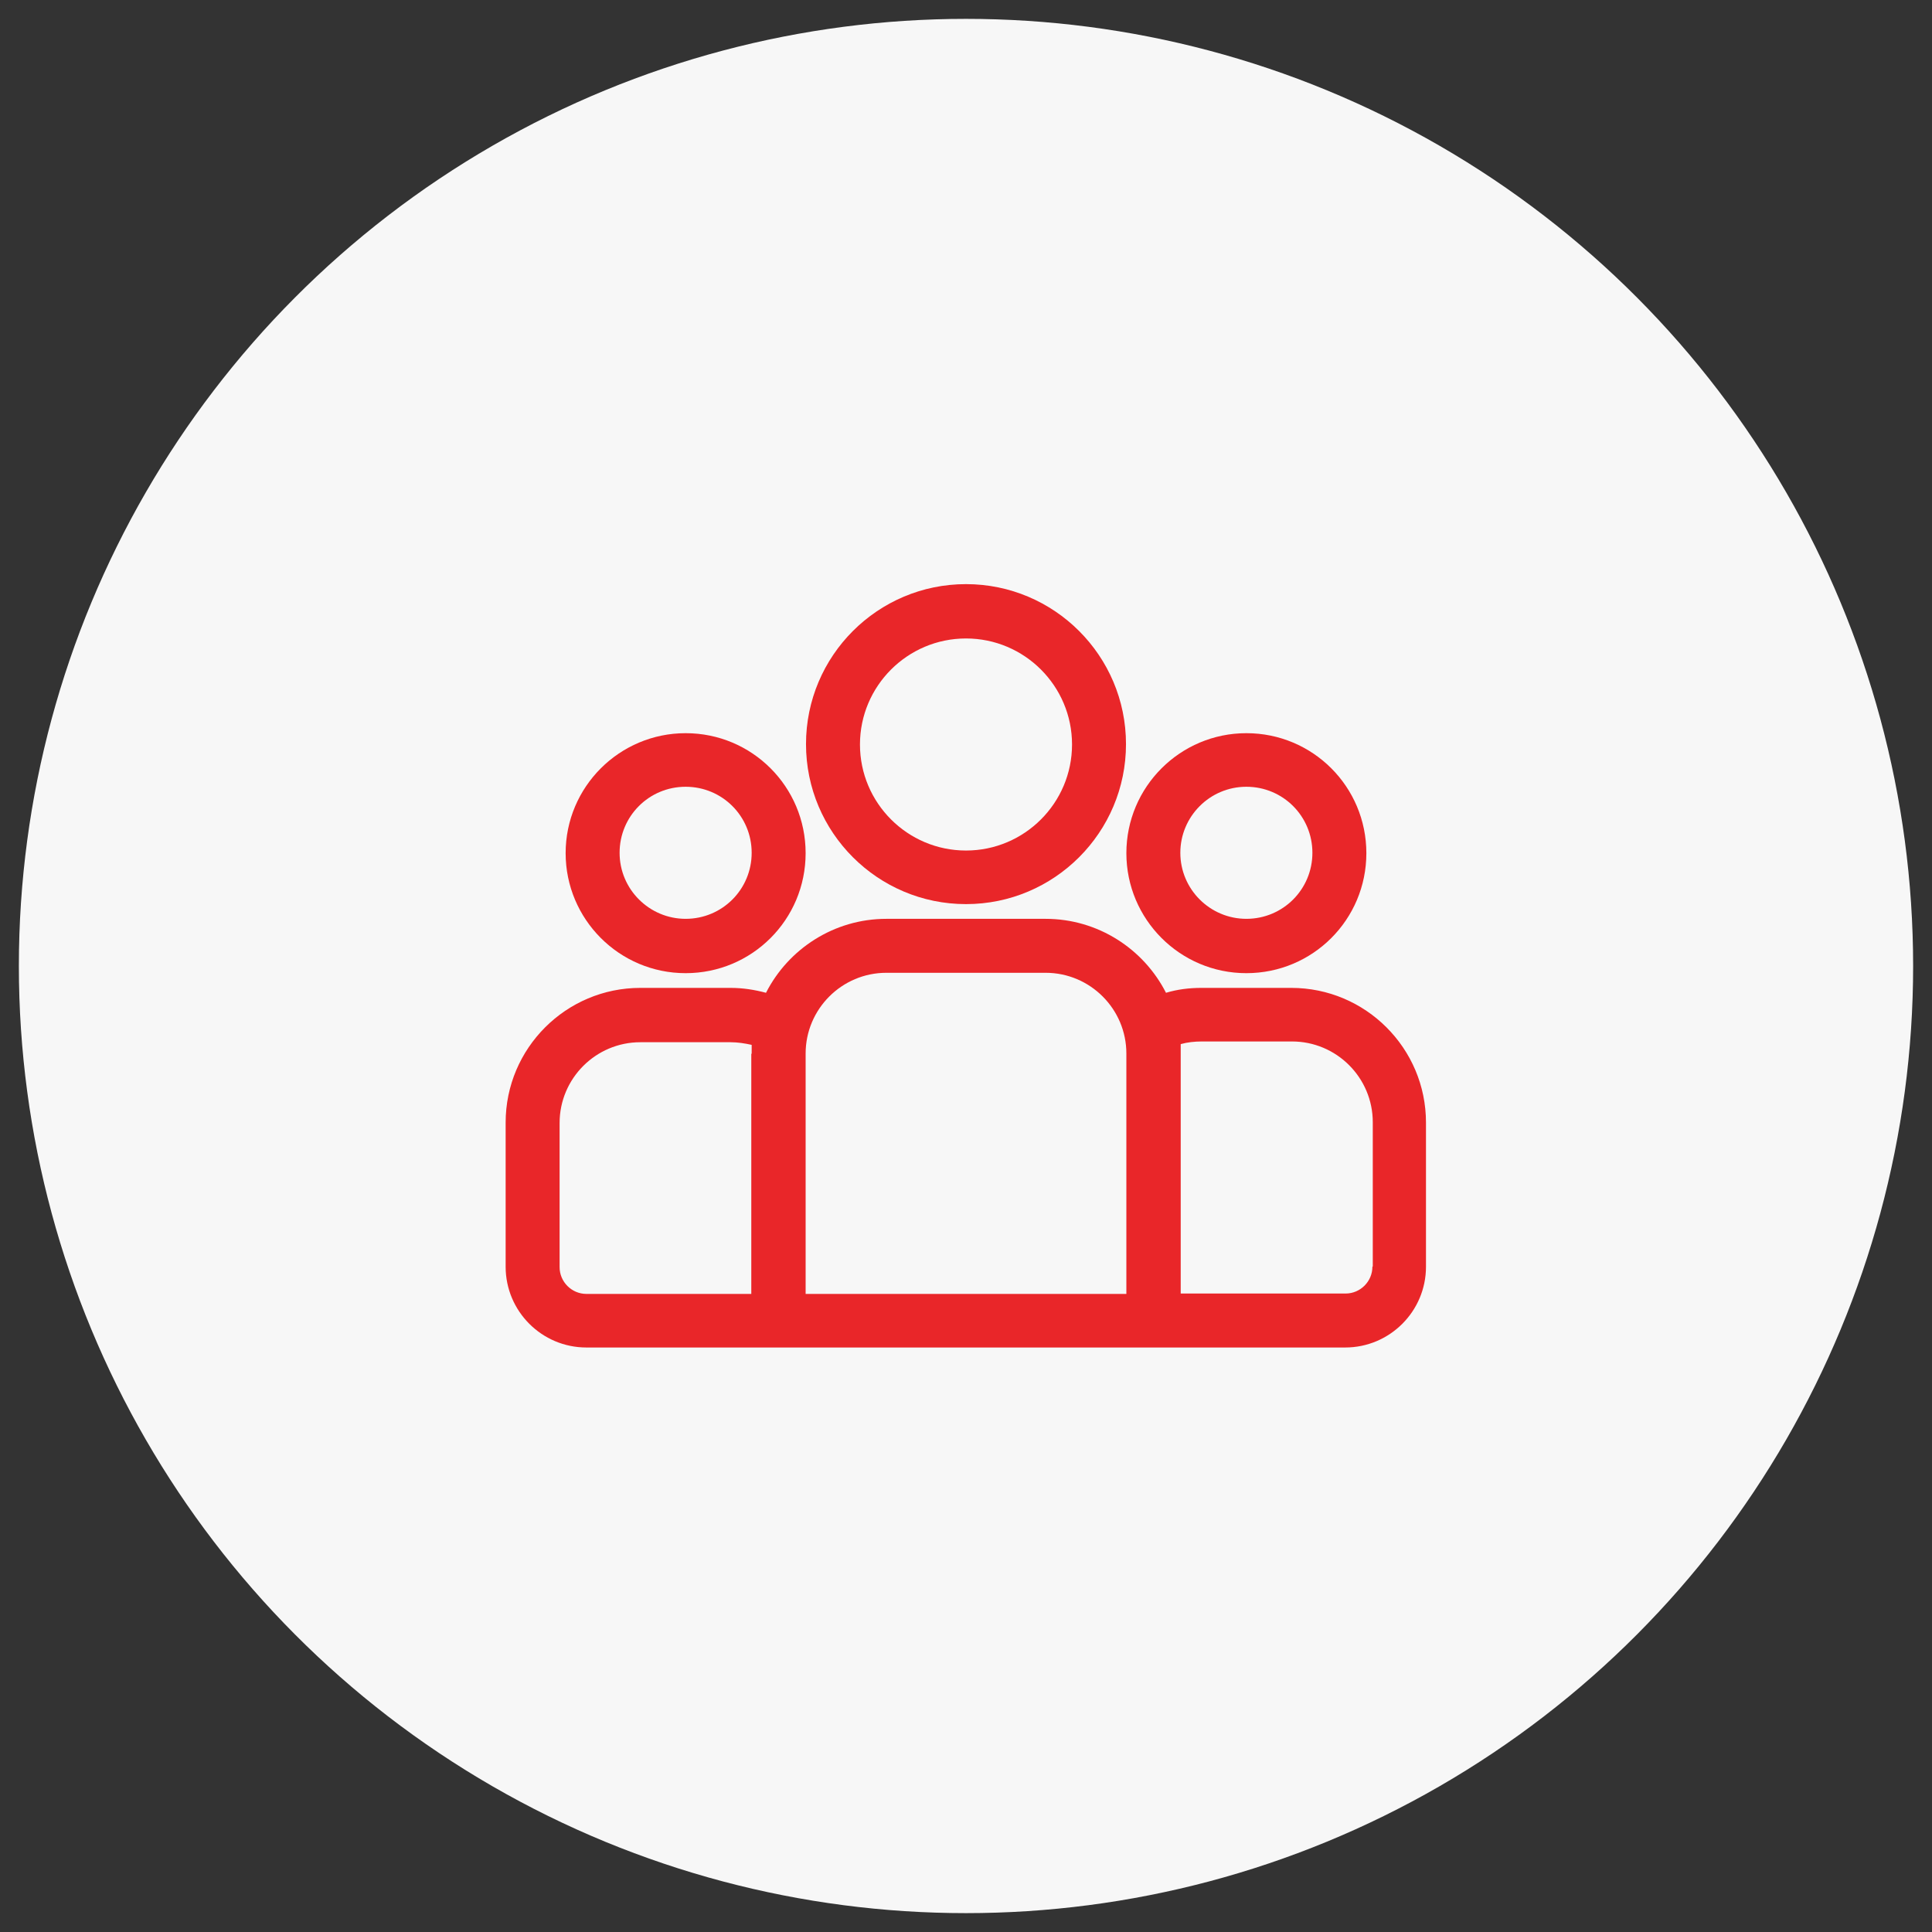 <?xml version="1.0" encoding="utf-8"?>
<svg xmlns="http://www.w3.org/2000/svg" version="1.1" viewBox="0 0 512 512">
  <rect x="0" y="0" width="512" height="512" fill="#333333" stroke="none"/>
  <defs>
    <style>
      .cls-1 {
        fill: #e92629;
      }

      .cls-2 {
        fill: #f7f7f7;
      }
    </style>
  </defs>
  
  <g>
    <g id="Capa_1">
      <circle class="cls-2" cx="256" cy="256" r="251"/>
      <g>
        <path class="cls-1" d="M342.3,261.8h-23.9c-3.3,0-6.4.4-9.4,1.3-5.9-11.6-18-19.6-31.9-19.6h-42.2c-13.9,0-26,8-31.9,19.6-3-.8-6.1-1.3-9.4-1.3h-23.9c-19.7,0-35.7,16-35.7,35.7v38.2c0,11.8,9.6,21.4,21.4,21.4h201.1c11.8,0,21.4-9.6,21.4-21.4v-38.2c0-19.7-16-35.7-35.7-35.7ZM199.1,279.2v63.7h-43.7c-3.9,0-7.1-3.2-7.1-7.1v-38.2c0-11.8,9.6-21.4,21.4-21.4h23.9c1.9,0,3.8.3,5.6.7,0,.8,0,1.6,0,2.4ZM298.6,342.9h-85.1v-63.7c0-11.8,9.6-21.4,21.4-21.4h42.2c11.8,0,21.4,9.6,21.4,21.4v63.7ZM363.7,335.7c0,3.9-3.2,7.1-7.1,7.1h-43.7v-63.7c0-.8,0-1.6,0-2.4,1.8-.5,3.7-.7,5.6-.7h23.9c11.8,0,21.4,9.6,21.4,21.4v38.2Z"/>
        <path class="cls-1" d="M181.7,194.3c-17.5,0-31.8,14.2-31.8,31.8,0,17.5,14.2,31.8,31.8,31.8s31.8-14.2,31.8-31.8-14.2-31.8-31.8-31.8ZM181.7,243.5c-9.6,0-17.5-7.8-17.5-17.5s7.8-17.5,17.5-17.5,17.5,7.8,17.5,17.5-7.8,17.5-17.5,17.5Z"/>
        <path class="cls-1" d="M256,154.8c-23.4,0-42.4,19-42.4,42.4s19,42.4,42.4,42.4,42.4-19,42.4-42.4-19-42.4-42.4-42.4ZM256,225.4c-15.5,0-28.1-12.6-28.1-28.1s12.6-28.1,28.1-28.1,28.1,12.6,28.1,28.1-12.6,28.1-28.1,28.1Z"/>
        <path class="cls-1" d="M330.3,194.3c-17.5,0-31.8,14.2-31.8,31.8,0,17.5,14.2,31.8,31.8,31.8s31.8-14.2,31.8-31.8-14.2-31.8-31.8-31.8ZM330.3,243.5c-9.6,0-17.5-7.8-17.5-17.5,0-9.6,7.8-17.5,17.5-17.5s17.5,7.8,17.5,17.5-7.8,17.5-17.5,17.5Z"/>
      </g>
    </g>
  </g>
</svg>